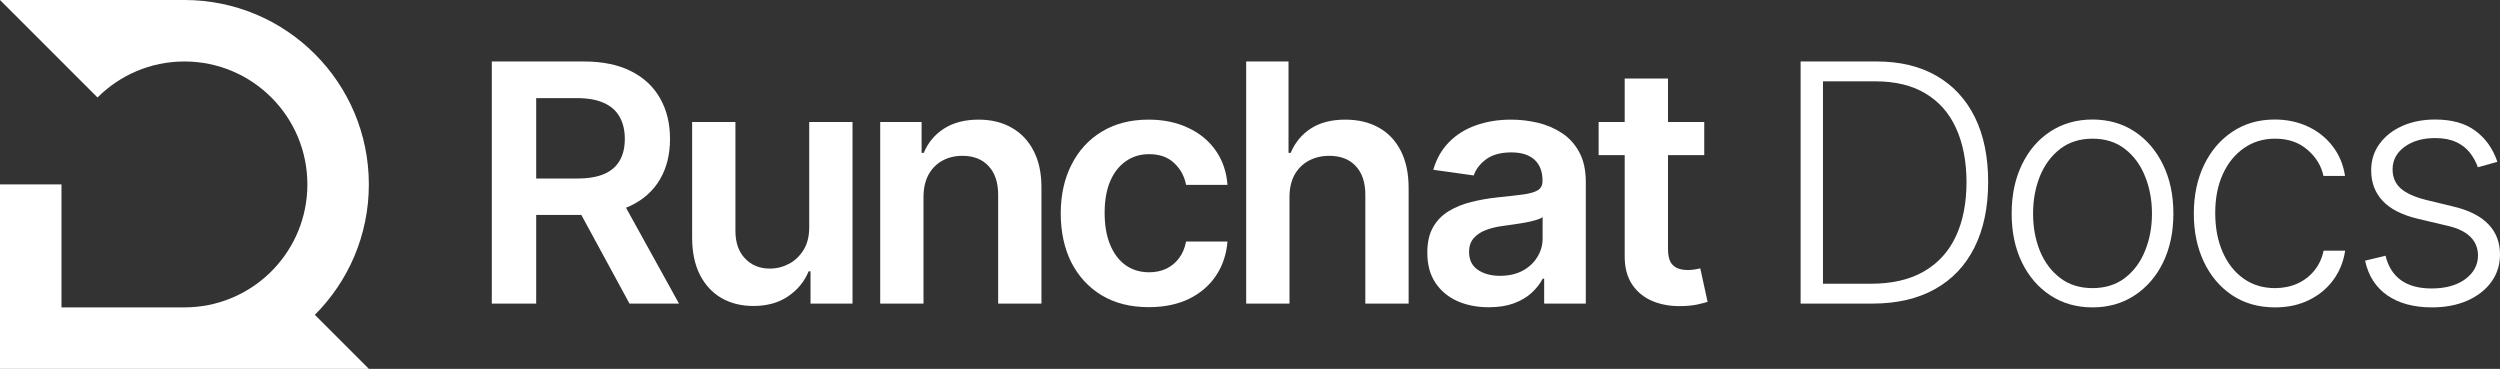 <svg width="122" height="18" viewBox="0 0 122 18" fill="none" xmlns="http://www.w3.org/2000/svg">
<rect x="0" y="0" width="122" height="18" fill="#333333" stroke="none"/>
<path d="M9 0C13.971 0 18 4.029 18 9C18 11.485 16.993 13.736 15.364 15.364L18 18H0V9H3V15H9L9.309 14.992C12.479 14.832 15 12.21 15 9C15 5.686 12.314 3 9 3C7.343 3 5.844 3.672 4.758 4.758L0 0H9Z" fill="white"/>
<path d="M24 14.815V3H28.483C29.401 3 30.172 3.158 30.794 3.473C31.421 3.788 31.894 4.231 32.213 4.8C32.536 5.365 32.697 6.025 32.697 6.779C32.697 7.537 32.534 8.194 32.207 8.752C31.884 9.306 31.407 9.735 30.777 10.039C30.146 10.338 29.372 10.489 28.454 10.489H25.261V8.712H28.162C28.699 8.712 29.139 8.638 29.481 8.492C29.824 8.342 30.076 8.125 30.24 7.84C30.407 7.552 30.491 7.198 30.491 6.779C30.491 6.36 30.407 6.002 30.24 5.706C30.073 5.406 29.818 5.179 29.475 5.025C29.133 4.867 28.691 4.788 28.15 4.788H26.166V14.815H24ZM30.176 9.462L33.135 14.815H30.719L27.812 9.462H30.176Z" fill="white"/>
<path d="M39.49 11.088V5.954H41.603V14.815H39.554V13.24H39.461C39.259 13.736 38.926 14.142 38.463 14.458C38.004 14.773 37.437 14.931 36.764 14.931C36.176 14.931 35.657 14.802 35.206 14.544C34.758 14.283 34.408 13.904 34.155 13.408C33.902 12.908 33.776 12.304 33.776 11.596V5.954H35.889V11.273C35.889 11.835 36.044 12.281 36.355 12.611C36.667 12.942 37.075 13.108 37.581 13.108C37.893 13.108 38.194 13.033 38.486 12.883C38.778 12.733 39.017 12.51 39.204 12.213C39.395 11.914 39.49 11.539 39.49 11.088Z" fill="white"/>
<path d="M45.067 9.623V14.815H42.954V5.954H44.974V7.46H45.079C45.285 6.963 45.614 6.569 46.065 6.277C46.521 5.985 47.083 5.838 47.752 5.838C48.371 5.838 48.91 5.969 49.369 6.231C49.832 6.492 50.19 6.871 50.443 7.367C50.7 7.863 50.827 8.465 50.823 9.173V14.815H48.71V9.496C48.71 8.904 48.554 8.44 48.243 8.106C47.935 7.771 47.509 7.604 46.964 7.604C46.595 7.604 46.266 7.685 45.978 7.846C45.694 8.004 45.47 8.233 45.307 8.533C45.147 8.833 45.067 9.196 45.067 9.623Z" fill="white"/>
<path d="M56.06 14.989C55.165 14.989 54.396 14.794 53.754 14.406C53.116 14.017 52.624 13.481 52.277 12.796C51.935 12.108 51.764 11.315 51.764 10.419C51.764 9.519 51.939 8.725 52.289 8.037C52.639 7.344 53.133 6.806 53.772 6.421C54.414 6.033 55.172 5.838 56.048 5.838C56.776 5.838 57.42 5.971 57.98 6.237C58.544 6.498 58.994 6.869 59.329 7.35C59.663 7.827 59.854 8.385 59.901 9.023H57.881C57.799 8.596 57.605 8.24 57.297 7.956C56.994 7.667 56.587 7.523 56.077 7.523C55.645 7.523 55.266 7.638 54.939 7.869C54.612 8.096 54.357 8.423 54.174 8.85C53.995 9.277 53.906 9.788 53.906 10.385C53.906 10.989 53.995 11.508 54.174 11.942C54.353 12.373 54.604 12.706 54.927 12.94C55.254 13.171 55.638 13.287 56.077 13.287C56.389 13.287 56.667 13.229 56.912 13.114C57.161 12.994 57.369 12.823 57.537 12.6C57.704 12.377 57.819 12.106 57.881 11.787H59.901C59.85 12.414 59.663 12.969 59.34 13.454C59.017 13.935 58.578 14.312 58.021 14.585C57.465 14.854 56.811 14.989 56.06 14.989Z" fill="white"/>
<path d="M62.927 9.623V14.815H60.814V3H62.88V7.46H62.985C63.196 6.96 63.52 6.565 63.96 6.277C64.404 5.985 64.968 5.838 65.653 5.838C66.275 5.838 66.818 5.967 67.281 6.225C67.745 6.483 68.103 6.86 68.356 7.356C68.612 7.852 68.741 8.458 68.741 9.173V14.815H66.628V9.496C66.628 8.9 66.472 8.437 66.161 8.106C65.853 7.771 65.421 7.604 64.865 7.604C64.491 7.604 64.157 7.685 63.861 7.846C63.569 8.004 63.339 8.233 63.172 8.533C63.009 8.833 62.927 9.196 62.927 9.623Z" fill="white"/>
<path d="M72.653 14.994C72.085 14.994 71.573 14.894 71.118 14.694C70.666 14.49 70.308 14.19 70.044 13.794C69.783 13.398 69.653 12.91 69.653 12.329C69.653 11.829 69.746 11.415 69.933 11.088C70.12 10.761 70.374 10.5 70.697 10.304C71.02 10.108 71.384 9.96 71.789 9.86C72.198 9.756 72.62 9.681 73.056 9.635C73.581 9.581 74.007 9.533 74.334 9.49C74.661 9.444 74.898 9.375 75.046 9.283C75.198 9.187 75.274 9.038 75.274 8.838V8.804C75.274 8.369 75.143 8.033 74.883 7.794C74.622 7.556 74.246 7.437 73.756 7.437C73.239 7.437 72.828 7.548 72.524 7.771C72.225 7.994 72.022 8.258 71.917 8.562L69.944 8.285C70.1 7.746 70.357 7.296 70.715 6.935C71.073 6.569 71.511 6.296 72.028 6.115C72.546 5.931 73.118 5.838 73.744 5.838C74.176 5.838 74.606 5.888 75.034 5.988C75.463 6.088 75.854 6.254 76.208 6.485C76.562 6.712 76.846 7.021 77.06 7.413C77.278 7.806 77.387 8.296 77.387 8.885V14.815H75.355V13.598H75.285C75.157 13.844 74.976 14.075 74.743 14.29C74.513 14.502 74.223 14.673 73.873 14.804C73.526 14.931 73.12 14.994 72.653 14.994ZM73.201 13.46C73.626 13.46 73.993 13.377 74.305 13.211C74.616 13.042 74.855 12.819 75.023 12.542C75.194 12.265 75.28 11.963 75.28 11.636V10.592C75.213 10.646 75.101 10.696 74.941 10.742C74.785 10.789 74.61 10.829 74.416 10.864C74.221 10.898 74.028 10.929 73.838 10.956C73.647 10.983 73.482 11.006 73.342 11.025C73.026 11.067 72.744 11.136 72.495 11.233C72.246 11.329 72.05 11.463 71.906 11.636C71.762 11.806 71.69 12.025 71.69 12.294C71.69 12.679 71.832 12.969 72.116 13.165C72.4 13.361 72.762 13.46 73.201 13.46Z" fill="white"/>
<path d="M83.167 5.954V7.569H78.013V5.954H83.167ZM79.285 3.831H81.398V12.15C81.398 12.431 81.441 12.646 81.526 12.796C81.616 12.942 81.733 13.042 81.877 13.096C82.021 13.15 82.18 13.177 82.355 13.177C82.488 13.177 82.608 13.167 82.717 13.148C82.83 13.129 82.916 13.111 82.974 13.096L83.33 14.729C83.217 14.767 83.056 14.81 82.846 14.856C82.639 14.902 82.386 14.929 82.087 14.937C81.558 14.952 81.081 14.873 80.657 14.7C80.233 14.523 79.896 14.25 79.647 13.881C79.402 13.511 79.281 13.05 79.285 12.496V3.831Z" fill="white"/>
<path d="M91.372 14.815H87.87V3H91.582C92.722 3 93.697 3.235 94.506 3.704C95.32 4.173 95.942 4.846 96.374 5.723C96.806 6.6 97.022 7.652 97.022 8.879C97.022 10.117 96.8 11.181 96.357 12.069C95.917 12.954 95.275 13.633 94.43 14.106C93.59 14.579 92.57 14.815 91.372 14.815ZM88.961 13.846H91.308C92.335 13.846 93.195 13.646 93.888 13.246C94.58 12.846 95.1 12.275 95.446 11.533C95.793 10.79 95.966 9.906 95.966 8.879C95.962 7.86 95.79 6.983 95.452 6.248C95.117 5.513 94.619 4.95 93.958 4.558C93.3 4.165 92.487 3.969 91.518 3.969H88.961V13.846Z" fill="white"/>
<path d="M102.115 15C101.34 15 100.656 14.806 100.06 14.417C99.469 14.029 99.005 13.492 98.671 12.808C98.336 12.119 98.169 11.325 98.169 10.425C98.169 9.517 98.336 8.719 98.671 8.031C99.005 7.338 99.469 6.8 100.06 6.415C100.656 6.027 101.34 5.833 102.115 5.833C102.889 5.833 103.572 6.027 104.164 6.415C104.755 6.804 105.218 7.342 105.553 8.031C105.891 8.719 106.061 9.517 106.061 10.425C106.061 11.325 105.893 12.119 105.559 12.808C105.224 13.492 104.759 14.029 104.164 14.417C103.572 14.806 102.889 15 102.115 15ZM102.115 14.06C102.737 14.06 103.265 13.894 103.697 13.563C104.129 13.233 104.456 12.792 104.677 12.242C104.903 11.692 105.016 11.086 105.016 10.425C105.016 9.763 104.903 9.156 104.677 8.602C104.456 8.048 104.129 7.604 103.697 7.269C103.265 6.935 102.737 6.767 102.115 6.767C101.496 6.767 100.969 6.935 100.533 7.269C100.101 7.604 99.772 8.048 99.546 8.602C99.325 9.156 99.214 9.763 99.214 10.425C99.214 11.086 99.325 11.692 99.546 12.242C99.772 12.792 100.101 13.233 100.533 13.563C100.965 13.894 101.492 14.06 102.115 14.06Z" fill="white"/>
<path d="M111.022 15C110.22 15 109.522 14.802 108.926 14.406C108.335 14.01 107.876 13.467 107.549 12.779C107.222 12.09 107.059 11.306 107.059 10.425C107.059 9.537 107.224 8.746 107.555 8.054C107.889 7.362 108.353 6.819 108.944 6.427C109.536 6.031 110.222 5.833 111.005 5.833C111.604 5.833 112.147 5.948 112.633 6.179C113.12 6.406 113.52 6.727 113.836 7.142C114.155 7.554 114.355 8.035 114.437 8.585H113.386C113.277 8.085 113.014 7.658 112.598 7.304C112.186 6.946 111.66 6.767 111.022 6.767C110.45 6.767 109.944 6.921 109.504 7.229C109.065 7.533 108.72 7.958 108.471 8.504C108.226 9.046 108.103 9.675 108.103 10.39C108.103 11.11 108.224 11.746 108.465 12.3C108.707 12.85 109.045 13.281 109.481 13.592C109.921 13.904 110.434 14.06 111.022 14.06C111.419 14.06 111.781 13.986 112.108 13.84C112.439 13.69 112.715 13.479 112.937 13.206C113.162 12.933 113.314 12.608 113.392 12.231H114.443C114.365 12.765 114.172 13.242 113.865 13.662C113.561 14.077 113.166 14.404 112.68 14.642C112.197 14.881 111.645 15 111.022 15Z" fill="white"/>
<path d="M121.872 7.898L120.92 8.163C120.827 7.898 120.694 7.658 120.523 7.442C120.352 7.227 120.128 7.056 119.852 6.929C119.58 6.802 119.241 6.738 118.836 6.738C118.229 6.738 117.731 6.881 117.342 7.165C116.953 7.45 116.758 7.817 116.758 8.267C116.758 8.648 116.891 8.958 117.155 9.196C117.424 9.431 117.836 9.617 118.393 9.756L119.747 10.085C120.498 10.265 121.06 10.552 121.434 10.944C121.811 11.336 122 11.829 122 12.421C122 12.921 121.86 13.365 121.58 13.754C121.3 14.142 120.908 14.448 120.406 14.671C119.908 14.89 119.33 15 118.673 15C117.797 15 117.075 14.806 116.507 14.417C115.939 14.025 115.575 13.46 115.416 12.721L116.414 12.479C116.542 13.006 116.793 13.404 117.167 13.673C117.544 13.942 118.04 14.077 118.655 14.077C119.344 14.077 119.895 13.925 120.307 13.621C120.72 13.313 120.926 12.929 120.926 12.467C120.926 12.11 120.805 11.81 120.564 11.567C120.323 11.321 119.957 11.14 119.467 11.025L118.002 10.679C117.223 10.494 116.647 10.202 116.274 9.802C115.9 9.402 115.713 8.906 115.713 8.313C115.713 7.825 115.848 7.396 116.116 7.027C116.385 6.654 116.754 6.362 117.225 6.15C117.696 5.938 118.233 5.833 118.836 5.833C119.657 5.833 120.313 6.017 120.803 6.387C121.298 6.752 121.654 7.256 121.872 7.898Z" fill="white"/>
</svg>
